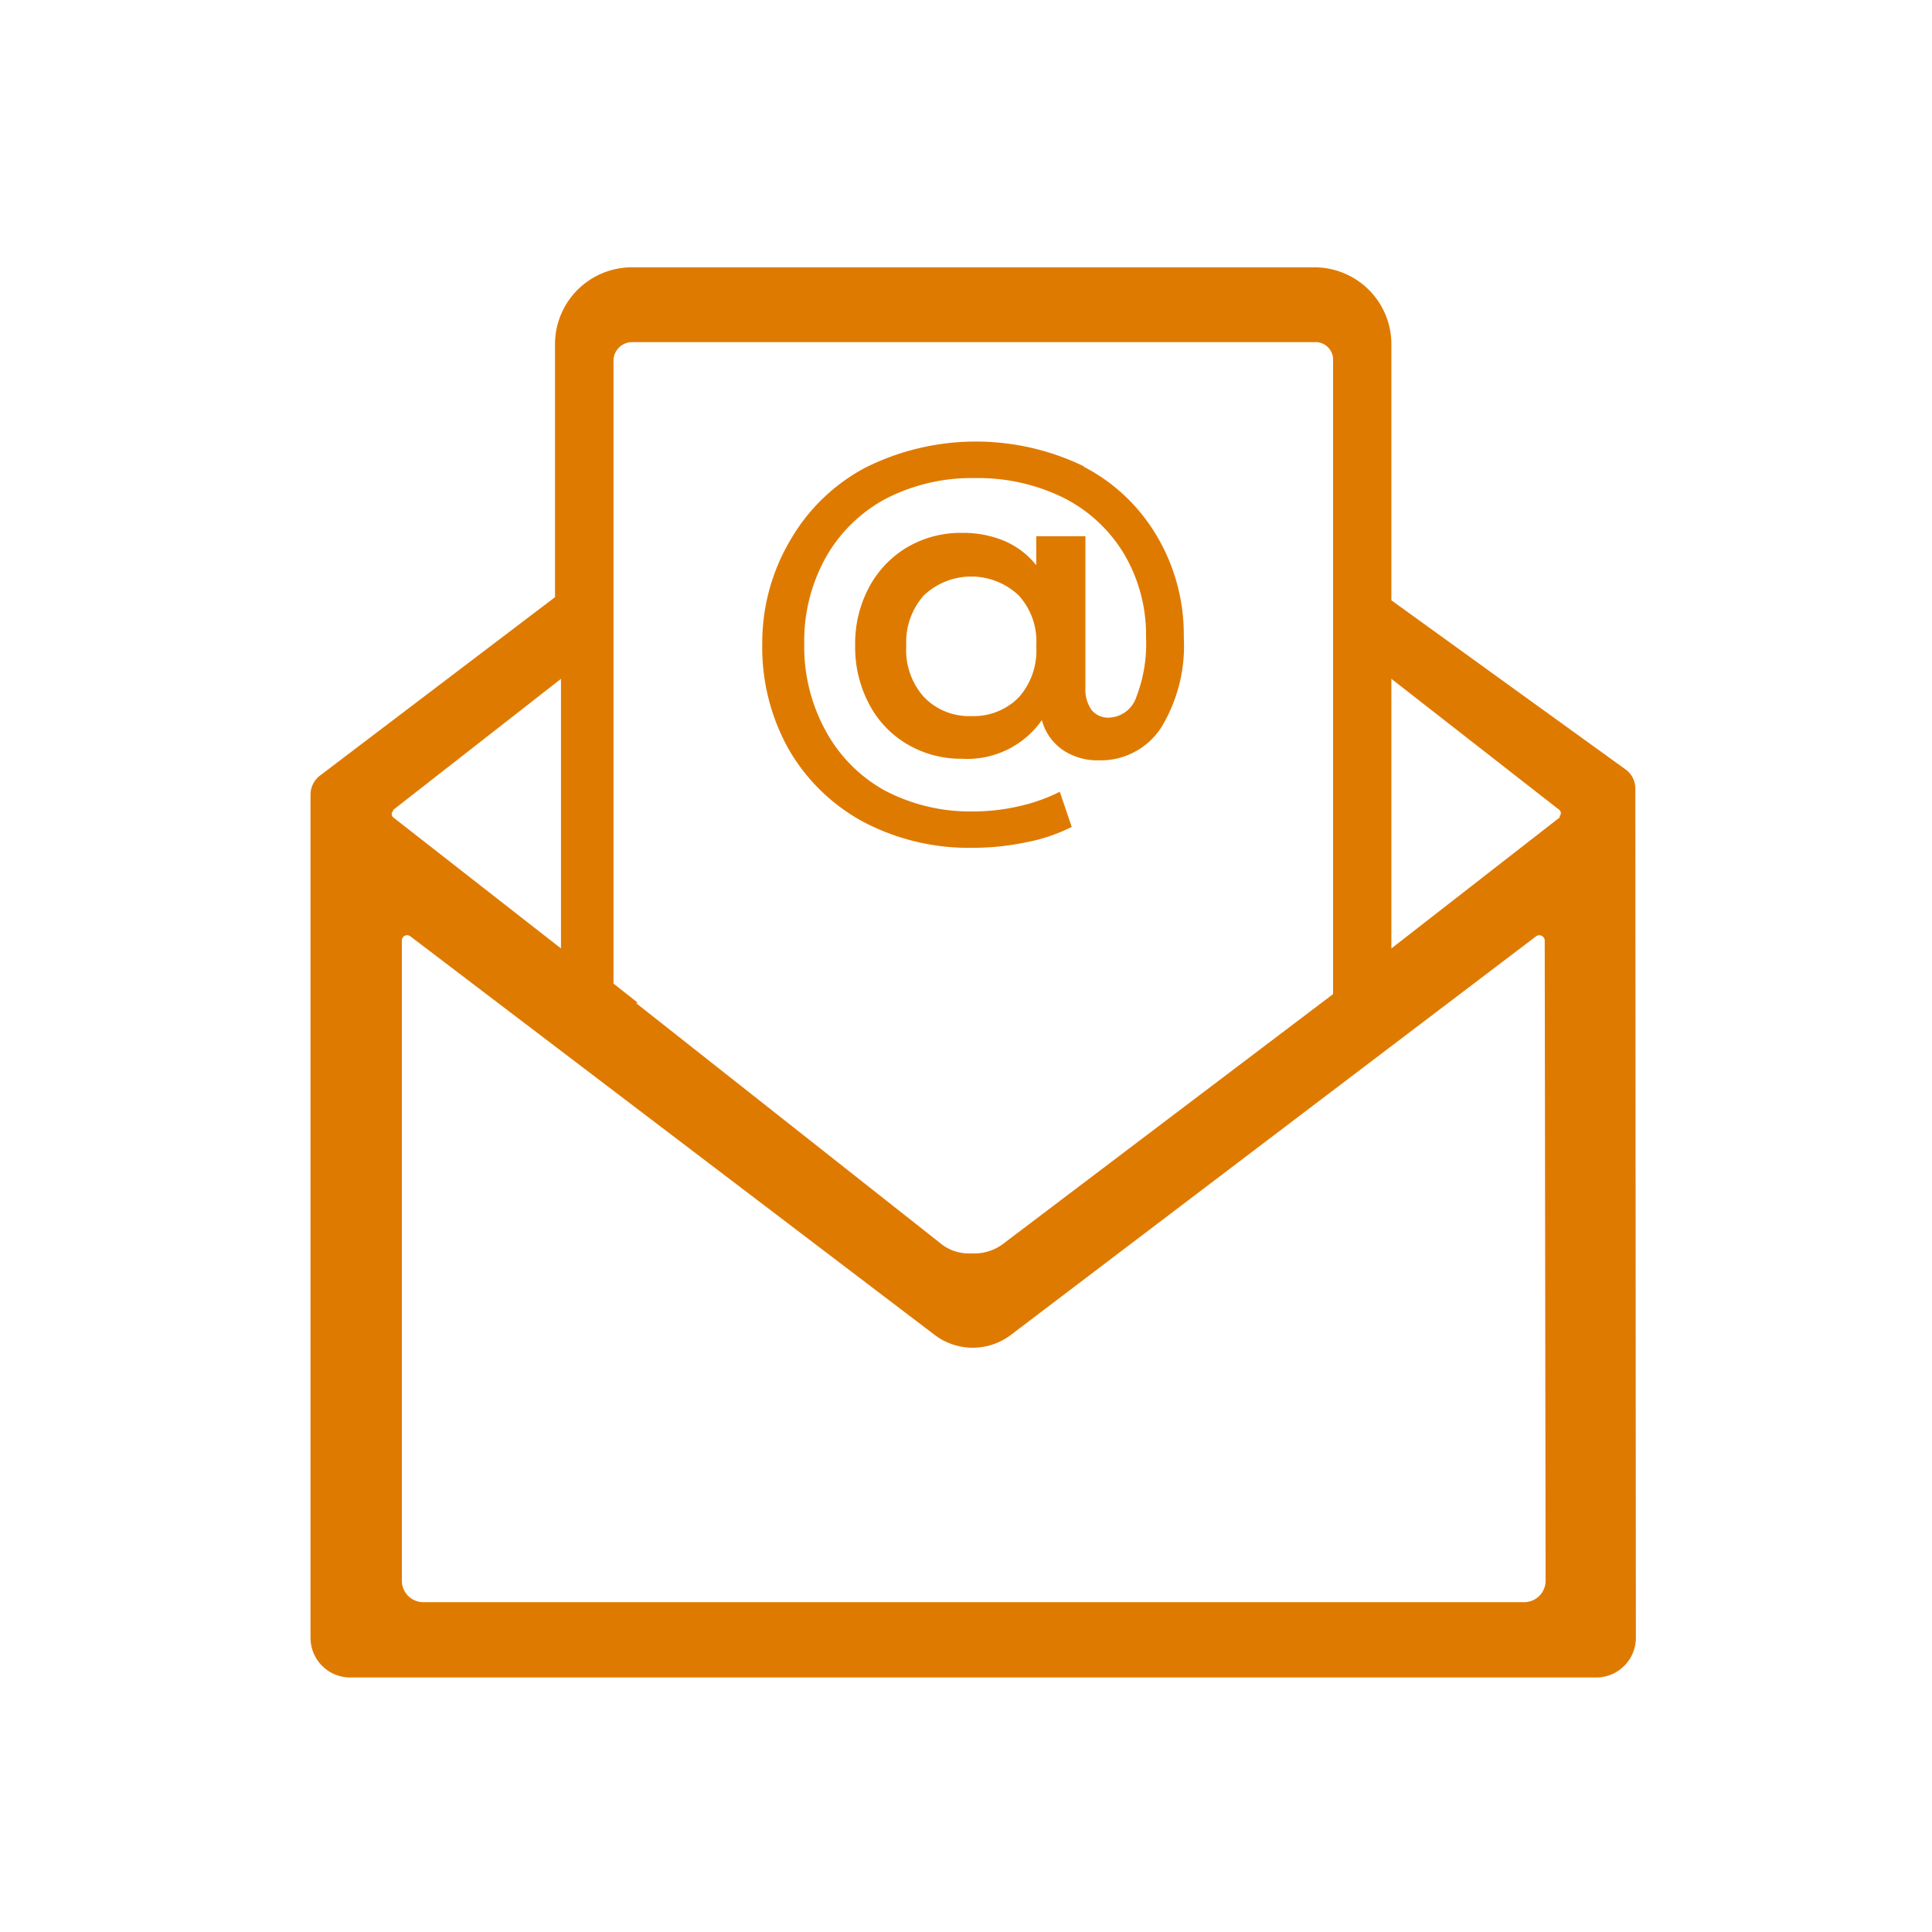 <svg xmlns="http://www.w3.org/2000/svg" xmlns:xlink="http://www.w3.org/1999/xlink" viewBox="0 0 110 110"><defs><style>.a{fill:none;}.b{clip-path:url(#a);}.c{fill:#df7a00;}</style><clipPath id="a"><rect class="a" x="9.73" y="9.73" width="90.55" height="90.55"/></clipPath></defs><title>faq-section-Artboard 4</title><g class="b"><g class="b"><path class="c" d="M61.68,26.56a10.36,10.36,0,0,1,4.21,4,11,11,0,0,1,1.51,5.72,8.94,8.94,0,0,1-1.29,5.15,4.11,4.11,0,0,1-3.57,1.86,3.54,3.54,0,0,1-2-.57A3,3,0,0,1,59.32,41a5.18,5.18,0,0,1-4.55,2.2,6,6,0,0,1-3.12-.83,5.71,5.71,0,0,1-2.17-2.29,6.87,6.87,0,0,1-.79-3.34,6.77,6.77,0,0,1,.79-3.3,5.81,5.81,0,0,1,2.17-2.28,6,6,0,0,1,3.12-.82,6.07,6.07,0,0,1,2.42.46A4.68,4.68,0,0,1,59,32.18V30.53H61.8v8.61a2,2,0,0,0,.37,1.31,1.23,1.23,0,0,0,.95.41,1.71,1.71,0,0,0,1.58-1.18,8.39,8.39,0,0,0,.55-3.4A9.05,9.05,0,0,0,64,31.54a8.46,8.46,0,0,0-3.43-3.19,11,11,0,0,0-5.06-1.13,10.64,10.64,0,0,0-5.12,1.2A8.54,8.54,0,0,0,47,31.77a9.77,9.77,0,0,0-1.21,4.89A9.94,9.94,0,0,0,47,41.59,8.52,8.52,0,0,0,50.36,45a10.44,10.44,0,0,0,5.07,1.2,11.49,11.49,0,0,0,2.51-.28,10,10,0,0,0,2.4-.84l.68,2a9.71,9.71,0,0,1-2.62.88,14.48,14.48,0,0,1-3,.31,12.86,12.86,0,0,1-6.27-1.49,10.84,10.84,0,0,1-4.23-4.13,11.84,11.84,0,0,1-1.5-6A11.46,11.46,0,0,1,45,30.75a10.76,10.76,0,0,1,4.26-4.12,14.09,14.09,0,0,1,12.47-.07M58,39.71a4,4,0,0,0,1-2.93,3.88,3.88,0,0,0-1-2.88,3.93,3.93,0,0,0-5.4,0,4,4,0,0,0-1,2.87,4,4,0,0,0,1,2.91,3.56,3.56,0,0,0,2.71,1.09A3.61,3.61,0,0,0,58,39.71"/><path class="c" d="M93.11,44.91a1.36,1.36,0,0,0-.5-1.06L79.22,34.18V19.6a4.38,4.38,0,0,0-4.38-4.38H36A4.38,4.38,0,0,0,31.6,19.6V34L18.23,44.15a1.37,1.37,0,0,0-.55,1.1v48a2.26,2.26,0,0,0,2.26,2.26H90.88a2.26,2.26,0,0,0,2.26-2.26ZM34.93,20.54A1.06,1.06,0,0,1,36,19.48H74.85a1,1,0,0,1,1.05,1.05V56.6L57.1,70.83a2.72,2.72,0,0,1-1.79.53,2.52,2.52,0,0,1-1.75-.56L36.2,57.1h.12L34.93,56ZM22.39,46.11l9.55-7.46V54l-9.55-7.46a.25.25,0,0,1,0-.38M88,90a1.22,1.22,0,0,1-1.22,1.22H24.1A1.22,1.22,0,0,1,22.88,90V53.56a.3.3,0,0,1,.47-.26L53.21,76a3.59,3.59,0,0,0,4.35,0L87.47,53.3a.31.31,0,0,1,.48.26Zm.83-43.48L79.22,54V38.65l9.56,7.46a.25.25,0,0,1,0,.38"/></g></g></svg>